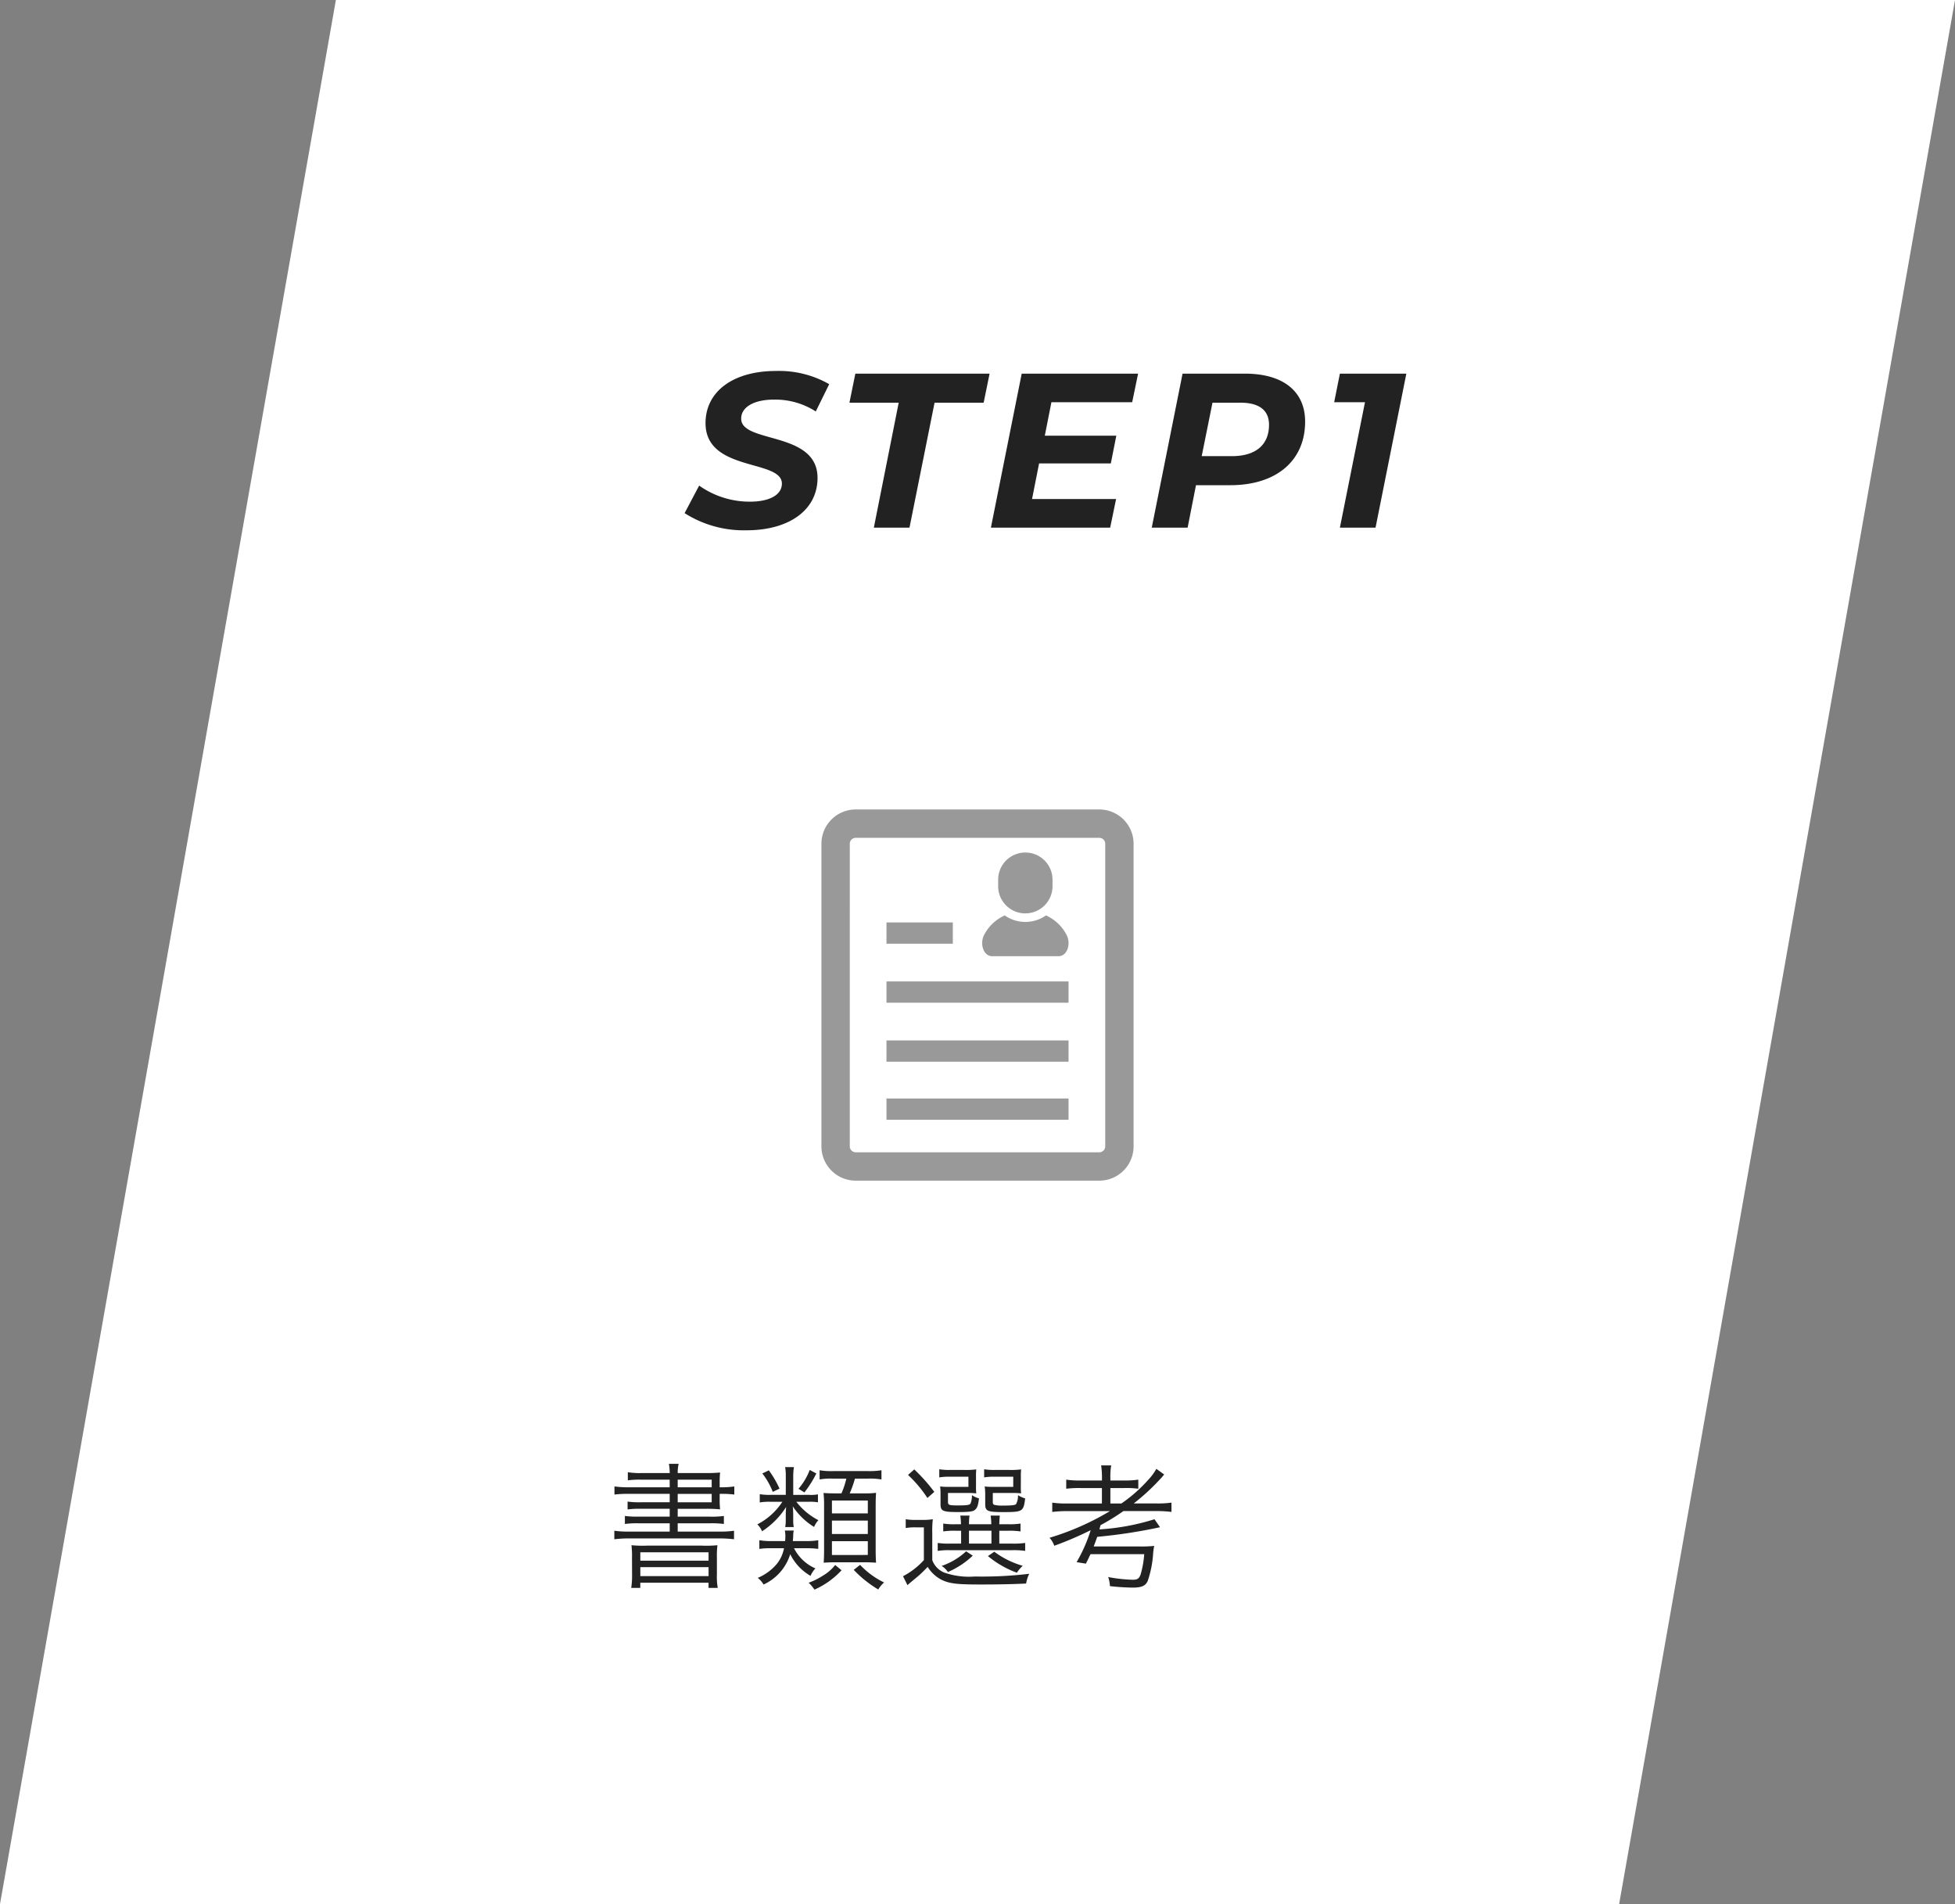<svg xmlns="http://www.w3.org/2000/svg" width="231" height="225"><rect width="100%" height="100%" fill="#808080" stroke="none"/><defs><clipPath id="a"><path data-name="長方形 280" fill="#999" d="M0 0h36.885v43.862H0z"/></clipPath></defs><g data-name="グループ 292"><path data-name="パス 109" d="M39.687 0H231l-39.687 225H0z" fill="#fff"/><path data-name="パス 143" d="M79.132 175.75H74.38a11.569 11.569 0 0 1-1.776-.1v.96a12.794 12.794 0 0 1 1.776-.08h4.752v.992h-3.408a10.15 10.15 0 0 1-1.568-.08v.928a10.255 10.255 0 0 1 1.584-.08h3.392v.928h-3.68a10.594 10.594 0 0 1-1.616-.08v.948a10.985 10.985 0 0 1 1.616-.08h3.68v.98H74.38a11.669 11.669 0 0 1-1.792-.1v1.008a14.217 14.217 0 0 1 1.792-.1h10.576a14.122 14.122 0 0 1 1.776.1v-1.008a11.427 11.427 0 0 1-1.776.1h-4.88v-.98h3.856a11.012 11.012 0 0 1 1.6.08v-.944a10.36 10.36 0 0 1-1.6.08h-3.856v-.928h3.264a16.7 16.7 0 0 1 1.744.064 11.846 11.846 0 0 1-.048-1.328v-.5a11.363 11.363 0 0 1 1.728.08v-.96a9.838 9.838 0 0 1-1.648.1h-.08v-.352a12.253 12.253 0 0 1 .048-1.392 16.754 16.754 0 0 1-1.792.064h-3.216a4.725 4.725 0 0 1 .112-1.088h-1.152a6.87 6.87 0 0 1 .1 1.088H75.8a8.772 8.772 0 0 1-1.616-.1v.96a10.2 10.2 0 0 1 1.536-.08h3.408zm.944 0v-.9h4.016v.9zm0 .784h4.016v.992h-4.016zm-5.392 9.536a9.652 9.652 0 0 1-.1 1.568h1.072v-.608h8.064v.608h1.088a7.443 7.443 0 0 1-.1-1.568v-1.936a10.394 10.394 0 0 1 .064-1.536 14.062 14.062 0 0 1-1.872.048h-6.432a13.9 13.9 0 0 1-1.856-.048 10.856 10.856 0 0 1 .064 1.52zm.976-2.64h8.064v.992H75.66zm0 1.76h8.064v1.056H75.66zm19.568-2.24a11.823 11.823 0 0 1 1.456.08v-1.024a7.832 7.832 0 0 1-1.44.1h-1.568c.032-.24.032-.352.048-.544a3.031 3.031 0 0 1 .064-.7h-1.056a2.735 2.735 0 0 1 .064.672 3.883 3.883 0 0 1-.032.576h-1.616a8.774 8.774 0 0 1-1.424-.1v1.024a8.622 8.622 0 0 1 1.44-.08h1.472a4.145 4.145 0 0 1-.864 1.872 5.981 5.981 0 0 1-2.24 1.632 2.7 2.7 0 0 1 .688.784 5.82 5.82 0 0 0 3.152-3.584 6.012 6.012 0 0 0 2.4 2.56 3 3 0 0 1 .576-.88 5.118 5.118 0 0 1-2.528-2.388zm-1.5-6.3v-2.208a6.672 6.672 0 0 1 .08-1.072h-1.04a5.419 5.419 0 0 1 .08 1.072v2.204h-1.776a6.717 6.717 0 0 1-1.3-.08v.976a6.753 6.753 0 0 1 1.264-.08h1.408a7.785 7.785 0 0 1-2.96 2.672 2.38 2.38 0 0 1 .56.816 9.411 9.411 0 0 0 2.848-2.88c-.032.352-.048.656-.048.976v.54a4.642 4.642 0 0 1-.064.864h1.008a4.3 4.3 0 0 1-.064-.88v-.524c0-.336-.016-.72-.048-1.04a8.132 8.132 0 0 0 2.512 2.432 2.757 2.757 0 0 1 .512-.8 7.815 7.815 0 0 1-2.608-2.176h1.5a5.6 5.6 0 0 1 1.056.064v-.94a4.426 4.426 0 0 1-1.068.06zm6.272-1.924a9.272 9.272 0 0 1-.576 1.744H98.7c-.7 0-.976-.016-1.392-.048a13.17 13.17 0 0 1 .064 1.5v5.3c0 .56-.016 1.008-.048 1.44.512-.032.864-.048 1.376-.048h3.44c.528 0 .88.016 1.376.048-.032-.4-.048-.912-.048-1.52v-5.248c0-.624.016-1.088.048-1.488a10.248 10.248 0 0 1-1.44.064H100.4a13.3 13.3 0 0 0 .62-1.744h1.58a8.121 8.121 0 0 1 1.552.1v-1.088a9.039 9.039 0 0 1-1.552.1h-4.188a8.108 8.108 0 0 1-1.568-.1v1.088a7.566 7.566 0 0 1 1.52-.1zm-1.7 2.592h4.24v1.52H98.3zm0 2.368h4.24v1.584H98.3zm0 2.432h4.24v1.632H98.3zm-8.224-8a8.44 8.44 0 0 1 1.232 2.176l.8-.384a11.8 11.8 0 0 0-1.264-2.16zm5.6-.416a7.335 7.335 0 0 1-1.328 2.224l.7.432a13 13 0 0 0 1.408-2.24zm3.008 11.232a5.186 5.186 0 0 1-1.484 1.28 7.9 7.9 0 0 1-1.652.816 4.547 4.547 0 0 1 .688.816 9.752 9.752 0 0 0 3.2-2.288zm2.192.576a13.537 13.537 0 0 0 2.9 2.32 3.47 3.47 0 0 1 .684-.832 9.633 9.633 0 0 1-2.832-2.08zm12.688-4.624v1.52h-1.328a7.946 7.946 0 0 1-1.436-.08v.944a8.15 8.15 0 0 1 1.452-.084h7.312a9.534 9.534 0 0 1 1.568.08v-.94a9.415 9.415 0 0 1-1.568.08h-1.488v-1.52h1.008a9.13 9.13 0 0 1 1.5.08v-.928a8.357 8.357 0 0 1-1.472.08h-1.04c.016-.48.032-.688.064-1.024h-1.084a7.6 7.6 0 0 1 .08 1.024h-2.64a7.845 7.845 0 0 1 .064-1.024h-1.088a8.077 8.077 0 0 1 .08 1.024h-.624a8.135 8.135 0 0 1-1.472-.08v.928a8.681 8.681 0 0 1 1.488-.08zm.928 0h2.656v1.52h-2.656zm.832-6.384a6.841 6.841 0 0 1 .032-.864 9.166 9.166 0 0 1-1.408.064h-1.7a7.071 7.071 0 0 1-1.264-.08v.96a6.963 6.963 0 0 1 1.264-.08h2.18v1.2h-2.336a7.589 7.589 0 0 1-1.008-.048 6.418 6.418 0 0 1 .048.88v1.2c0 .832.256.944 2.128.944 1.3 0 1.728-.064 1.952-.272.272-.24.368-.544.464-1.344a2.568 2.568 0 0 1-.832-.384 2.635 2.635 0 0 1-.16.976c-.112.192-.368.24-1.52.24-1.056 0-1.152-.048-1.152-.448v-1.024h2.352a8.743 8.743 0 0 1 .992.048 6.076 6.076 0 0 1-.032-.848zm5.3 0a6.584 6.584 0 0 1 .032-.864 9.166 9.166 0 0 1-1.408.064h-1.7a7.071 7.071 0 0 1-1.264-.08v.96a6.963 6.963 0 0 1 1.264-.08h2.176v1.2h-2.352a7.871 7.871 0 0 1-1.024-.048 6.2 6.2 0 0 1 .064.9v1.168c0 .848.24.96 2.16.96 2.256 0 2.368-.064 2.56-1.616a3.257 3.257 0 0 1-.848-.384 2.133 2.133 0 0 1-.224 1.056c-.128.128-.512.176-1.616.176a3.673 3.673 0 0 1-.944-.084c-.16-.064-.192-.128-.192-.384v-1.024h2.352a8.743 8.743 0 0 1 .992.048 6.2 6.2 0 0 1-.032-.848zm-6.468 8.816a8.157 8.157 0 0 1-2.896 1.728 2.265 2.265 0 0 1 .74.72 9.988 9.988 0 0 0 2.94-1.936zm2.576.56a11.467 11.467 0 0 0 3.424 1.968 3.969 3.969 0 0 1 .688-.816 10.484 10.484 0 0 1-3.36-1.664zm-9.44-9.584a14.613 14.613 0 0 1 2.288 2.72l.816-.72a20.936 20.936 0 0 0-2.368-2.656zm-.272 6.272a6.165 6.165 0 0 1 1.168-.08h.976v3.872a8.943 8.943 0 0 1-2.464 1.904l.528 1.056c.224-.208.224-.208.512-.448l.752-.624c.368-.32.64-.592 1.12-1.088a4.2 4.2 0 0 0 1.664 1.536c.96.448 1.792.544 4.592.544 1.932 0 3.732-.032 5.376-.112a4.209 4.209 0 0 1 .368-1.152 47.23 47.23 0 0 1-6.448.32 8.8 8.8 0 0 1-3.632-.48 2.527 2.527 0 0 1-1.376-1.456v-3.152a12.264 12.264 0 0 1 .064-1.68 7.16 7.16 0 0 1-1.22.08h-.748a6.484 6.484 0 0 1-1.232-.08zm24.128-2a31.248 31.248 0 0 1-7.136 3.152 2.817 2.817 0 0 1 .56.944 41.423 41.423 0 0 0 4.3-1.84 17.97 17.97 0 0 1-1.664 3.776l1.1.176c.3-.592.4-.816.544-1.12h6.348a11.666 11.666 0 0 1-.384 2.256c-.176.608-.384.768-.976.768a17.878 17.878 0 0 1-2.9-.32 3.736 3.736 0 0 1 .208 1.072 26.444 26.444 0 0 0 2.672.176c1.072 0 1.536-.208 1.792-.784a12.47 12.47 0 0 0 .64-3.232 6.811 6.811 0 0 1 .128-.912 14.05 14.05 0 0 1-1.808.064h-5.344c.192-.5.272-.7.416-1.136a61.5 61.5 0 0 0 7.424-1.136l-.656-.944a26.933 26.933 0 0 1-6.5 1.2c.048-.208.064-.272.128-.5a25.244 25.244 0 0 0 2.7-1.664h3.92a13.851 13.851 0 0 1 1.76.1v-1.1a11.327 11.327 0 0 1-1.76.1h-2.7a25.733 25.733 0 0 0 3.328-3.1c.144-.176.176-.208.272-.32l-.928-.672a6.08 6.08 0 0 1-.88 1.216 17.8 17.8 0 0 1-3.248 2.88H131.2v-1.824h1.6a10.882 10.882 0 0 1 1.7.08v-1.072a11.186 11.186 0 0 1-1.76.1h-1.54v-.288a7.389 7.389 0 0 1 .1-1.5h-1.192a9.876 9.876 0 0 1 .1 1.5v.288h-2.48a10.812 10.812 0 0 1-1.744-.1v1.072a12.7 12.7 0 0 1 1.744-.08h2.472v1.824h-4.06a11.488 11.488 0 0 1-1.808-.1v1.1a14.588 14.588 0 0 1 1.824-.1z" fill="#222"/><path data-name="パス 140" d="M88.199 62.665c5.07 0 8.4-2.418 8.4-6.188 0-5.59-9.048-4.03-9.022-7.02 0-1.3 1.43-2.236 3.874-2.236a8.856 8.856 0 0 1 4.94 1.4l1.586-3.224a11.935 11.935 0 0 0-6.292-1.56c-5.044 0-8.32 2.418-8.32 6.162 0 5.8 9.022 4.238 9.022 7.15 0 1.326-1.456 2.132-3.77 2.132a10.309 10.309 0 0 1-6.006-1.9l-1.72 3.256a13.046 13.046 0 0 0 7.308 2.028zm15.052-.312h4.212l2.964-14.768h5.8l.7-3.432h-15.86l-.7 3.432h5.822zm30.524-14.82l.7-3.38h-13.752l-3.64 18.2h14.092l.7-3.38h-9.93l.832-4.212h8.476l.65-3.276h-8.45l.78-3.952zm13.312-3.38h-7.358l-3.64 18.2h4.238l.988-5.018h4.056c5.434 0 8.84-2.886 8.84-7.514 0-3.562-2.574-5.668-7.124-5.668zm-1.534 9.75h-3.562l1.274-6.318h3.3c2.132 0 3.38.832 3.38 2.6.002 2.418-1.61 3.718-4.392 3.718zm12.766-9.75l-.676 3.38h3.64l-2.964 14.82h4.212l3.64-18.2z" fill="#222"/><g data-name="グループ 288"><path data-name="長方形 276" fill="#999" d="M104.746 129.809h21.51v2.514h-21.51z"/><path data-name="長方形 277" fill="#999" d="M104.746 122.947h21.51v2.514h-21.51z"/><path data-name="長方形 278" fill="#999" d="M104.746 115.975h21.51v2.514h-21.51z"/><path data-name="長方形 279" fill="#999" d="M104.745 109.003h7.84v2.514h-7.84z"/><g data-name="グループ 228"><g data-name="グループ 227" clip-path="url(#a)" fill="#999" transform="translate(97.058 95.654)"><path data-name="パス 119" d="M0 13.726V39.81a4.053 4.053 0 0 0 4.051 4.053h28.783a4.053 4.053 0 0 0 4.051-4.053V4.052A4.053 4.053 0 0 0 32.834 0H4.051A4.053 4.053 0 0 0 0 4.052V15.27l3.352-3.353V4.052a.7.7 0 0 1 .7-.7h28.782a.7.7 0 0 1 .7.7V39.81a.7.7 0 0 1-.7.7H4.051a.7.7 0 0 1-.7-.7V10.374"/><path data-name="パス 120" d="M26.529 12.522a4.244 4.244 0 0 1-4.87 0 5.064 5.064 0 0 0-2.4 2.236c-.6 1.068-.13 2.58.908 2.58h7.858c1.039 0 1.511-1.512.909-2.58a5.072 5.072 0 0 0-2.4-2.236"/><path data-name="パス 121" d="M24.095 12.279a3.211 3.211 0 0 0 3.212-3.212V8.3a3.212 3.212 0 0 0-6.425 0v.77a3.212 3.212 0 0 0 3.213 3.212"/></g></g></g></g></svg>